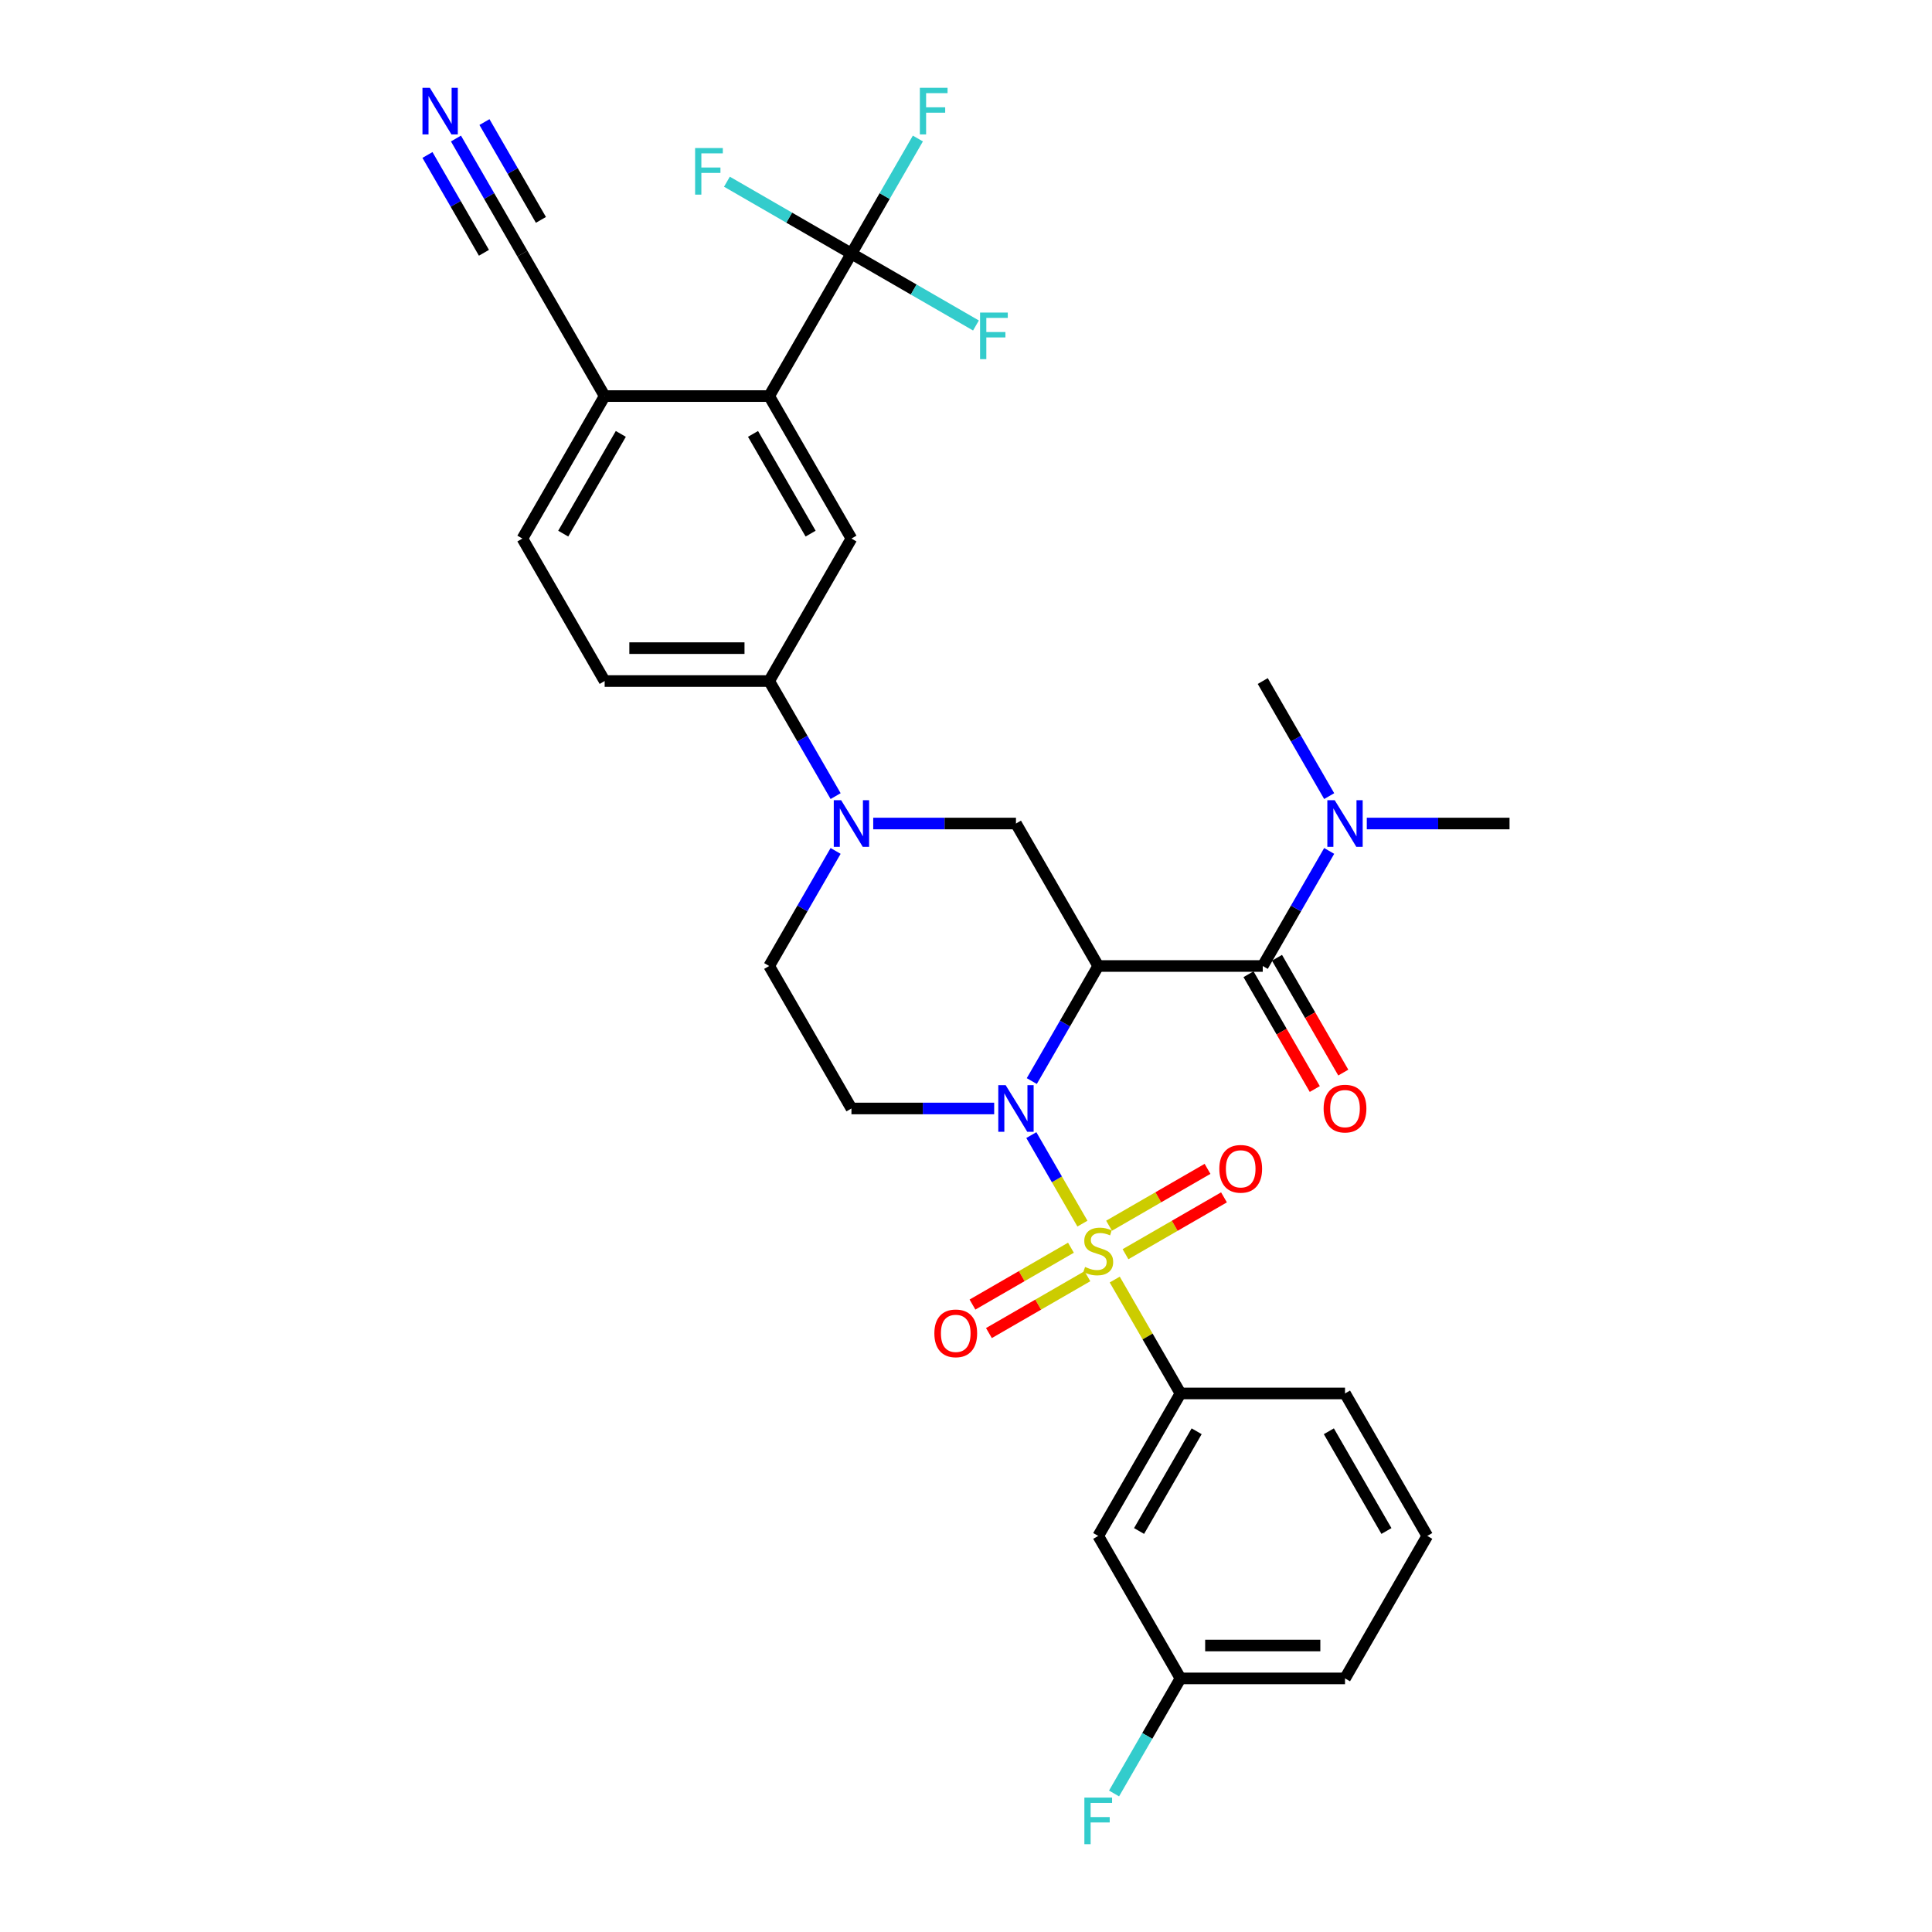 <?xml version='1.0' encoding='iso-8859-1'?>
<svg version='1.1' baseProfile='full'
              xmlns='http://www.w3.org/2000/svg'
                      xmlns:rdkit='http://www.rdkit.org/xml'
                      xmlns:xlink='http://www.w3.org/1999/xlink'
                  xml:space='preserve'
width='1000px' height='1000px' viewBox='0 0 1000 1000'>
<!-- END OF HEADER -->
<rect style='opacity:1.0;fill:#FFFFFF;stroke:none' width='1000' height='1000' x='0' y='0'> </rect>
<path class='bond-0' d='M 560.269,633.343 L 547.043,610.435' style='fill:none;fill-rule:evenodd;stroke:#CCCC00;stroke-width:6px;stroke-linecap:butt;stroke-linejoin:miter;stroke-opacity:1' />
<path class='bond-0' d='M 547.043,610.435 L 533.817,587.526' style='fill:none;fill-rule:evenodd;stroke:#0000FF;stroke-width:6px;stroke-linecap:butt;stroke-linejoin:miter;stroke-opacity:1' />
<path class='bond-6' d='M 576.985,662.296 L 594.002,691.77' style='fill:none;fill-rule:evenodd;stroke:#CCCC00;stroke-width:6px;stroke-linecap:butt;stroke-linejoin:miter;stroke-opacity:1' />
<path class='bond-6' d='M 594.002,691.77 L 611.019,721.244' style='fill:none;fill-rule:evenodd;stroke:#000000;stroke-width:6px;stroke-linecap:butt;stroke-linejoin:miter;stroke-opacity:1' />
<path class='bond-12' d='M 582.559,649.177 L 608.045,634.463' style='fill:none;fill-rule:evenodd;stroke:#CCCC00;stroke-width:6px;stroke-linecap:butt;stroke-linejoin:miter;stroke-opacity:1' />
<path class='bond-12' d='M 608.045,634.463 L 633.532,619.748' style='fill:none;fill-rule:evenodd;stroke:#FF0000;stroke-width:6px;stroke-linecap:butt;stroke-linejoin:miter;stroke-opacity:1' />
<path class='bond-12' d='M 574.044,634.428 L 599.53,619.713' style='fill:none;fill-rule:evenodd;stroke:#CCCC00;stroke-width:6px;stroke-linecap:butt;stroke-linejoin:miter;stroke-opacity:1' />
<path class='bond-12' d='M 599.53,619.713 L 625.016,604.999' style='fill:none;fill-rule:evenodd;stroke:#FF0000;stroke-width:6px;stroke-linecap:butt;stroke-linejoin:miter;stroke-opacity:1' />
<path class='bond-13' d='M 554.321,645.814 L 528.835,660.529' style='fill:none;fill-rule:evenodd;stroke:#CCCC00;stroke-width:6px;stroke-linecap:butt;stroke-linejoin:miter;stroke-opacity:1' />
<path class='bond-13' d='M 528.835,660.529 L 503.349,675.243' style='fill:none;fill-rule:evenodd;stroke:#FF0000;stroke-width:6px;stroke-linecap:butt;stroke-linejoin:miter;stroke-opacity:1' />
<path class='bond-13' d='M 562.837,660.564 L 537.351,675.278' style='fill:none;fill-rule:evenodd;stroke:#CCCC00;stroke-width:6px;stroke-linecap:butt;stroke-linejoin:miter;stroke-opacity:1' />
<path class='bond-13' d='M 537.351,675.278 L 511.865,689.993' style='fill:none;fill-rule:evenodd;stroke:#FF0000;stroke-width:6px;stroke-linecap:butt;stroke-linejoin:miter;stroke-opacity:1' />
<path class='bond-1' d='M 534.053,559.561 L 551.247,529.78' style='fill:none;fill-rule:evenodd;stroke:#0000FF;stroke-width:6px;stroke-linecap:butt;stroke-linejoin:miter;stroke-opacity:1' />
<path class='bond-1' d='M 551.247,529.78 L 568.44,500' style='fill:none;fill-rule:evenodd;stroke:#000000;stroke-width:6px;stroke-linecap:butt;stroke-linejoin:miter;stroke-opacity:1' />
<path class='bond-8' d='M 514.587,573.748 L 477.646,573.748' style='fill:none;fill-rule:evenodd;stroke:#0000FF;stroke-width:6px;stroke-linecap:butt;stroke-linejoin:miter;stroke-opacity:1' />
<path class='bond-8' d='M 477.646,573.748 L 440.705,573.748' style='fill:none;fill-rule:evenodd;stroke:#000000;stroke-width:6px;stroke-linecap:butt;stroke-linejoin:miter;stroke-opacity:1' />
<path class='bond-2' d='M 568.44,500 L 653.597,500' style='fill:none;fill-rule:evenodd;stroke:#000000;stroke-width:6px;stroke-linecap:butt;stroke-linejoin:miter;stroke-opacity:1' />
<path class='bond-4' d='M 568.44,500 L 525.862,426.252' style='fill:none;fill-rule:evenodd;stroke:#000000;stroke-width:6px;stroke-linecap:butt;stroke-linejoin:miter;stroke-opacity:1' />
<path class='bond-18' d='M 653.597,500 L 670.791,470.22' style='fill:none;fill-rule:evenodd;stroke:#000000;stroke-width:6px;stroke-linecap:butt;stroke-linejoin:miter;stroke-opacity:1' />
<path class='bond-18' d='M 670.791,470.22 L 687.985,440.439' style='fill:none;fill-rule:evenodd;stroke:#0000FF;stroke-width:6px;stroke-linecap:butt;stroke-linejoin:miter;stroke-opacity:1' />
<path class='bond-19' d='M 646.222,504.258 L 663.377,533.97' style='fill:none;fill-rule:evenodd;stroke:#000000;stroke-width:6px;stroke-linecap:butt;stroke-linejoin:miter;stroke-opacity:1' />
<path class='bond-19' d='M 663.377,533.97 L 680.531,563.682' style='fill:none;fill-rule:evenodd;stroke:#FF0000;stroke-width:6px;stroke-linecap:butt;stroke-linejoin:miter;stroke-opacity:1' />
<path class='bond-19' d='M 660.972,495.742 L 678.126,525.454' style='fill:none;fill-rule:evenodd;stroke:#000000;stroke-width:6px;stroke-linecap:butt;stroke-linejoin:miter;stroke-opacity:1' />
<path class='bond-19' d='M 678.126,525.454 L 695.281,555.167' style='fill:none;fill-rule:evenodd;stroke:#FF0000;stroke-width:6px;stroke-linecap:butt;stroke-linejoin:miter;stroke-opacity:1' />
<path class='bond-3' d='M 432.514,440.439 L 415.321,470.22' style='fill:none;fill-rule:evenodd;stroke:#0000FF;stroke-width:6px;stroke-linecap:butt;stroke-linejoin:miter;stroke-opacity:1' />
<path class='bond-3' d='M 415.321,470.22 L 398.127,500' style='fill:none;fill-rule:evenodd;stroke:#000000;stroke-width:6px;stroke-linecap:butt;stroke-linejoin:miter;stroke-opacity:1' />
<path class='bond-10' d='M 432.514,412.065 L 415.321,382.285' style='fill:none;fill-rule:evenodd;stroke:#0000FF;stroke-width:6px;stroke-linecap:butt;stroke-linejoin:miter;stroke-opacity:1' />
<path class='bond-10' d='M 415.321,382.285 L 398.127,352.504' style='fill:none;fill-rule:evenodd;stroke:#000000;stroke-width:6px;stroke-linecap:butt;stroke-linejoin:miter;stroke-opacity:1' />
<path class='bond-32' d='M 451.98,426.252 L 488.921,426.252' style='fill:none;fill-rule:evenodd;stroke:#0000FF;stroke-width:6px;stroke-linecap:butt;stroke-linejoin:miter;stroke-opacity:1' />
<path class='bond-32' d='M 488.921,426.252 L 525.862,426.252' style='fill:none;fill-rule:evenodd;stroke:#000000;stroke-width:6px;stroke-linecap:butt;stroke-linejoin:miter;stroke-opacity:1' />
<path class='bond-5' d='M 440.705,131.261 L 398.127,205.008' style='fill:none;fill-rule:evenodd;stroke:#000000;stroke-width:6px;stroke-linecap:butt;stroke-linejoin:miter;stroke-opacity:1' />
<path class='bond-22' d='M 440.705,131.261 L 457.899,101.48' style='fill:none;fill-rule:evenodd;stroke:#000000;stroke-width:6px;stroke-linecap:butt;stroke-linejoin:miter;stroke-opacity:1' />
<path class='bond-22' d='M 457.899,101.48 L 475.093,71.7' style='fill:none;fill-rule:evenodd;stroke:#33CCCC;stroke-width:6px;stroke-linecap:butt;stroke-linejoin:miter;stroke-opacity:1' />
<path class='bond-23' d='M 440.705,131.261 L 472.93,149.865' style='fill:none;fill-rule:evenodd;stroke:#000000;stroke-width:6px;stroke-linecap:butt;stroke-linejoin:miter;stroke-opacity:1' />
<path class='bond-23' d='M 472.93,149.865 L 505.154,168.47' style='fill:none;fill-rule:evenodd;stroke:#33CCCC;stroke-width:6px;stroke-linecap:butt;stroke-linejoin:miter;stroke-opacity:1' />
<path class='bond-24' d='M 440.705,131.261 L 408.481,112.656' style='fill:none;fill-rule:evenodd;stroke:#000000;stroke-width:6px;stroke-linecap:butt;stroke-linejoin:miter;stroke-opacity:1' />
<path class='bond-24' d='M 408.481,112.656 L 376.257,94.051' style='fill:none;fill-rule:evenodd;stroke:#33CCCC;stroke-width:6px;stroke-linecap:butt;stroke-linejoin:miter;stroke-opacity:1' />
<path class='bond-15' d='M 611.019,721.244 L 568.44,794.992' style='fill:none;fill-rule:evenodd;stroke:#000000;stroke-width:6px;stroke-linecap:butt;stroke-linejoin:miter;stroke-opacity:1' />
<path class='bond-15' d='M 619.382,740.821 L 589.577,792.445' style='fill:none;fill-rule:evenodd;stroke:#000000;stroke-width:6px;stroke-linecap:butt;stroke-linejoin:miter;stroke-opacity:1' />
<path class='bond-27' d='M 611.019,721.244 L 696.176,721.244' style='fill:none;fill-rule:evenodd;stroke:#000000;stroke-width:6px;stroke-linecap:butt;stroke-linejoin:miter;stroke-opacity:1' />
<path class='bond-7' d='M 398.127,205.008 L 440.705,278.756' style='fill:none;fill-rule:evenodd;stroke:#000000;stroke-width:6px;stroke-linecap:butt;stroke-linejoin:miter;stroke-opacity:1' />
<path class='bond-7' d='M 389.764,224.586 L 419.569,276.21' style='fill:none;fill-rule:evenodd;stroke:#000000;stroke-width:6px;stroke-linecap:butt;stroke-linejoin:miter;stroke-opacity:1' />
<path class='bond-34' d='M 398.127,205.008 L 312.97,205.008' style='fill:none;fill-rule:evenodd;stroke:#000000;stroke-width:6px;stroke-linecap:butt;stroke-linejoin:miter;stroke-opacity:1' />
<path class='bond-17' d='M 440.705,573.748 L 398.127,500' style='fill:none;fill-rule:evenodd;stroke:#000000;stroke-width:6px;stroke-linecap:butt;stroke-linejoin:miter;stroke-opacity:1' />
<path class='bond-9' d='M 440.705,278.756 L 398.127,352.504' style='fill:none;fill-rule:evenodd;stroke:#000000;stroke-width:6px;stroke-linecap:butt;stroke-linejoin:miter;stroke-opacity:1' />
<path class='bond-20' d='M 398.127,352.504 L 312.97,352.504' style='fill:none;fill-rule:evenodd;stroke:#000000;stroke-width:6px;stroke-linecap:butt;stroke-linejoin:miter;stroke-opacity:1' />
<path class='bond-20' d='M 385.354,335.473 L 325.744,335.473' style='fill:none;fill-rule:evenodd;stroke:#000000;stroke-width:6px;stroke-linecap:butt;stroke-linejoin:miter;stroke-opacity:1' />
<path class='bond-11' d='M 236.005,71.7 L 253.198,101.48' style='fill:none;fill-rule:evenodd;stroke:#0000FF;stroke-width:6px;stroke-linecap:butt;stroke-linejoin:miter;stroke-opacity:1' />
<path class='bond-11' d='M 253.198,101.48 L 270.392,131.261' style='fill:none;fill-rule:evenodd;stroke:#000000;stroke-width:6px;stroke-linecap:butt;stroke-linejoin:miter;stroke-opacity:1' />
<path class='bond-11' d='M 221.255,80.216 L 235.87,105.529' style='fill:none;fill-rule:evenodd;stroke:#0000FF;stroke-width:6px;stroke-linecap:butt;stroke-linejoin:miter;stroke-opacity:1' />
<path class='bond-11' d='M 235.87,105.529 L 250.484,130.842' style='fill:none;fill-rule:evenodd;stroke:#000000;stroke-width:6px;stroke-linecap:butt;stroke-linejoin:miter;stroke-opacity:1' />
<path class='bond-11' d='M 250.754,63.184 L 265.369,88.498' style='fill:none;fill-rule:evenodd;stroke:#0000FF;stroke-width:6px;stroke-linecap:butt;stroke-linejoin:miter;stroke-opacity:1' />
<path class='bond-11' d='M 265.369,88.498 L 279.983,113.811' style='fill:none;fill-rule:evenodd;stroke:#000000;stroke-width:6px;stroke-linecap:butt;stroke-linejoin:miter;stroke-opacity:1' />
<path class='bond-14' d='M 270.392,131.261 L 312.97,205.008' style='fill:none;fill-rule:evenodd;stroke:#000000;stroke-width:6px;stroke-linecap:butt;stroke-linejoin:miter;stroke-opacity:1' />
<path class='bond-25' d='M 568.44,794.992 L 611.019,868.739' style='fill:none;fill-rule:evenodd;stroke:#000000;stroke-width:6px;stroke-linecap:butt;stroke-linejoin:miter;stroke-opacity:1' />
<path class='bond-16' d='M 312.97,205.008 L 270.392,278.756' style='fill:none;fill-rule:evenodd;stroke:#000000;stroke-width:6px;stroke-linecap:butt;stroke-linejoin:miter;stroke-opacity:1' />
<path class='bond-16' d='M 321.333,224.586 L 291.528,276.21' style='fill:none;fill-rule:evenodd;stroke:#000000;stroke-width:6px;stroke-linecap:butt;stroke-linejoin:miter;stroke-opacity:1' />
<path class='bond-29' d='M 687.985,412.065 L 670.791,382.285' style='fill:none;fill-rule:evenodd;stroke:#0000FF;stroke-width:6px;stroke-linecap:butt;stroke-linejoin:miter;stroke-opacity:1' />
<path class='bond-29' d='M 670.791,382.285 L 653.597,352.504' style='fill:none;fill-rule:evenodd;stroke:#000000;stroke-width:6px;stroke-linecap:butt;stroke-linejoin:miter;stroke-opacity:1' />
<path class='bond-30' d='M 707.45,426.252 L 744.391,426.252' style='fill:none;fill-rule:evenodd;stroke:#0000FF;stroke-width:6px;stroke-linecap:butt;stroke-linejoin:miter;stroke-opacity:1' />
<path class='bond-30' d='M 744.391,426.252 L 781.332,426.252' style='fill:none;fill-rule:evenodd;stroke:#000000;stroke-width:6px;stroke-linecap:butt;stroke-linejoin:miter;stroke-opacity:1' />
<path class='bond-21' d='M 312.97,352.504 L 270.392,278.756' style='fill:none;fill-rule:evenodd;stroke:#000000;stroke-width:6px;stroke-linecap:butt;stroke-linejoin:miter;stroke-opacity:1' />
<path class='bond-26' d='M 611.019,868.739 L 593.825,898.52' style='fill:none;fill-rule:evenodd;stroke:#000000;stroke-width:6px;stroke-linecap:butt;stroke-linejoin:miter;stroke-opacity:1' />
<path class='bond-26' d='M 593.825,898.52 L 576.631,928.3' style='fill:none;fill-rule:evenodd;stroke:#33CCCC;stroke-width:6px;stroke-linecap:butt;stroke-linejoin:miter;stroke-opacity:1' />
<path class='bond-33' d='M 611.019,868.739 L 696.176,868.739' style='fill:none;fill-rule:evenodd;stroke:#000000;stroke-width:6px;stroke-linecap:butt;stroke-linejoin:miter;stroke-opacity:1' />
<path class='bond-33' d='M 623.792,851.708 L 683.402,851.708' style='fill:none;fill-rule:evenodd;stroke:#000000;stroke-width:6px;stroke-linecap:butt;stroke-linejoin:miter;stroke-opacity:1' />
<path class='bond-28' d='M 696.176,721.244 L 738.754,794.992' style='fill:none;fill-rule:evenodd;stroke:#000000;stroke-width:6px;stroke-linecap:butt;stroke-linejoin:miter;stroke-opacity:1' />
<path class='bond-28' d='M 687.813,740.821 L 717.618,792.445' style='fill:none;fill-rule:evenodd;stroke:#000000;stroke-width:6px;stroke-linecap:butt;stroke-linejoin:miter;stroke-opacity:1' />
<path class='bond-31' d='M 738.754,794.992 L 696.176,868.739' style='fill:none;fill-rule:evenodd;stroke:#000000;stroke-width:6px;stroke-linecap:butt;stroke-linejoin:miter;stroke-opacity:1' />
<path  class='atom-0' d='M 561.628 655.773
Q 561.9 655.875, 563.024 656.352
Q 564.149 656.829, 565.375 657.135
Q 566.635 657.408, 567.861 657.408
Q 570.144 657.408, 571.472 656.318
Q 572.8 655.194, 572.8 653.252
Q 572.8 651.924, 572.119 651.106
Q 571.472 650.289, 570.45 649.846
Q 569.428 649.403, 567.725 648.892
Q 565.579 648.245, 564.285 647.632
Q 563.024 647.019, 562.105 645.724
Q 561.219 644.43, 561.219 642.25
Q 561.219 639.219, 563.263 637.345
Q 565.341 635.472, 569.428 635.472
Q 572.221 635.472, 575.389 636.8
L 574.606 639.423
Q 571.71 638.231, 569.53 638.231
Q 567.18 638.231, 565.886 639.219
Q 564.591 640.172, 564.625 641.841
Q 564.625 643.136, 565.273 643.919
Q 565.954 644.703, 566.908 645.145
Q 567.895 645.588, 569.53 646.099
Q 571.71 646.78, 573.005 647.462
Q 574.299 648.143, 575.219 649.54
Q 576.173 650.902, 576.173 653.252
Q 576.173 656.59, 573.925 658.396
Q 571.71 660.167, 567.998 660.167
Q 565.852 660.167, 564.217 659.69
Q 562.616 659.247, 560.708 658.464
L 561.628 655.773
' fill='#CCCC00'/>
<path  class='atom-1' d='M 520.531 561.69
L 528.434 574.463
Q 529.217 575.724, 530.478 578.006
Q 531.738 580.288, 531.806 580.424
L 531.806 561.69
L 535.008 561.69
L 535.008 585.806
L 531.704 585.806
L 523.222 571.84
Q 522.234 570.205, 521.178 568.332
Q 520.157 566.458, 519.85 565.879
L 519.85 585.806
L 516.716 585.806
L 516.716 561.69
L 520.531 561.69
' fill='#0000FF'/>
<path  class='atom-4' d='M 435.375 414.194
L 443.277 426.967
Q 444.061 428.228, 445.321 430.51
Q 446.581 432.792, 446.649 432.928
L 446.649 414.194
L 449.851 414.194
L 449.851 438.31
L 446.547 438.31
L 438.066 424.345
Q 437.078 422.71, 436.022 420.836
Q 435 418.963, 434.693 418.384
L 434.693 438.31
L 431.56 438.31
L 431.56 414.194
L 435.375 414.194
' fill='#0000FF'/>
<path  class='atom-12' d='M 222.483 45.455
L 230.385 58.228
Q 231.169 59.488, 232.429 61.771
Q 233.689 64.053, 233.758 64.189
L 233.758 45.455
L 236.959 45.455
L 236.959 69.571
L 233.655 69.571
L 225.174 55.605
Q 224.186 53.97, 223.13 52.097
Q 222.108 50.223, 221.802 49.644
L 221.802 69.571
L 218.668 69.571
L 218.668 45.455
L 222.483 45.455
' fill='#0000FF'/>
<path  class='atom-13' d='M 631.118 604.986
Q 631.118 599.195, 633.979 595.959
Q 636.84 592.723, 642.188 592.723
Q 647.536 592.723, 650.397 595.959
Q 653.259 599.195, 653.259 604.986
Q 653.259 610.844, 650.363 614.182
Q 647.468 617.487, 642.188 617.487
Q 636.875 617.487, 633.979 614.182
Q 631.118 610.878, 631.118 604.986
M 642.188 614.762
Q 645.867 614.762, 647.843 612.309
Q 649.852 609.822, 649.852 604.986
Q 649.852 600.251, 647.843 597.866
Q 645.867 595.448, 642.188 595.448
Q 638.51 595.448, 636.5 597.832
Q 634.524 600.217, 634.524 604.986
Q 634.524 609.856, 636.5 612.309
Q 638.51 614.762, 642.188 614.762
' fill='#FF0000'/>
<path  class='atom-14' d='M 483.622 690.142
Q 483.622 684.352, 486.483 681.116
Q 489.345 677.88, 494.693 677.88
Q 500.04 677.88, 502.902 681.116
Q 505.763 684.352, 505.763 690.142
Q 505.763 696.001, 502.868 699.339
Q 499.972 702.643, 494.693 702.643
Q 489.379 702.643, 486.483 699.339
Q 483.622 696.035, 483.622 690.142
M 494.693 699.918
Q 498.371 699.918, 500.347 697.466
Q 502.357 694.979, 502.357 690.142
Q 502.357 685.408, 500.347 683.023
Q 498.371 680.605, 494.693 680.605
Q 491.014 680.605, 489.004 682.989
Q 487.028 685.373, 487.028 690.142
Q 487.028 695.013, 489.004 697.466
Q 491.014 699.918, 494.693 699.918
' fill='#FF0000'/>
<path  class='atom-19' d='M 690.845 414.194
L 698.747 426.967
Q 699.531 428.228, 700.791 430.51
Q 702.051 432.792, 702.119 432.928
L 702.119 414.194
L 705.321 414.194
L 705.321 438.31
L 702.017 438.31
L 693.536 424.345
Q 692.548 422.71, 691.492 420.836
Q 690.47 418.963, 690.163 418.384
L 690.163 438.31
L 687.03 438.31
L 687.03 414.194
L 690.845 414.194
' fill='#0000FF'/>
<path  class='atom-20' d='M 685.105 573.816
Q 685.105 568.025, 687.966 564.789
Q 690.828 561.553, 696.176 561.553
Q 701.523 561.553, 704.385 564.789
Q 707.246 568.025, 707.246 573.816
Q 707.246 579.675, 704.351 583.013
Q 701.455 586.317, 696.176 586.317
Q 690.862 586.317, 687.966 583.013
Q 685.105 579.709, 685.105 573.816
M 696.176 583.592
Q 699.854 583.592, 701.83 581.139
Q 703.84 578.653, 703.84 573.816
Q 703.84 569.081, 701.83 566.697
Q 699.854 564.278, 696.176 564.278
Q 692.497 564.278, 690.487 566.663
Q 688.511 569.047, 688.511 573.816
Q 688.511 578.687, 690.487 581.139
Q 692.497 583.592, 696.176 583.592
' fill='#FF0000'/>
<path  class='atom-23' d='M 476.114 45.455
L 490.454 45.455
L 490.454 48.214
L 479.349 48.214
L 479.349 55.537
L 489.228 55.537
L 489.228 58.33
L 479.349 58.33
L 479.349 69.571
L 476.114 69.571
L 476.114 45.455
' fill='#33CCCC'/>
<path  class='atom-24' d='M 507.283 161.781
L 521.623 161.781
L 521.623 164.54
L 510.519 164.54
L 510.519 171.863
L 520.397 171.863
L 520.397 174.656
L 510.519 174.656
L 510.519 185.897
L 507.283 185.897
L 507.283 161.781
' fill='#33CCCC'/>
<path  class='atom-25' d='M 359.787 76.624
L 374.128 76.624
L 374.128 79.383
L 363.023 79.383
L 363.023 86.707
L 372.901 86.707
L 372.901 89.5
L 363.023 89.5
L 363.023 100.74
L 359.787 100.74
L 359.787 76.624
' fill='#33CCCC'/>
<path  class='atom-27' d='M 561.27 930.429
L 575.611 930.429
L 575.611 933.188
L 564.506 933.188
L 564.506 940.512
L 574.384 940.512
L 574.384 943.305
L 564.506 943.305
L 564.506 954.545
L 561.27 954.545
L 561.27 930.429
' fill='#33CCCC'/>
</svg>

